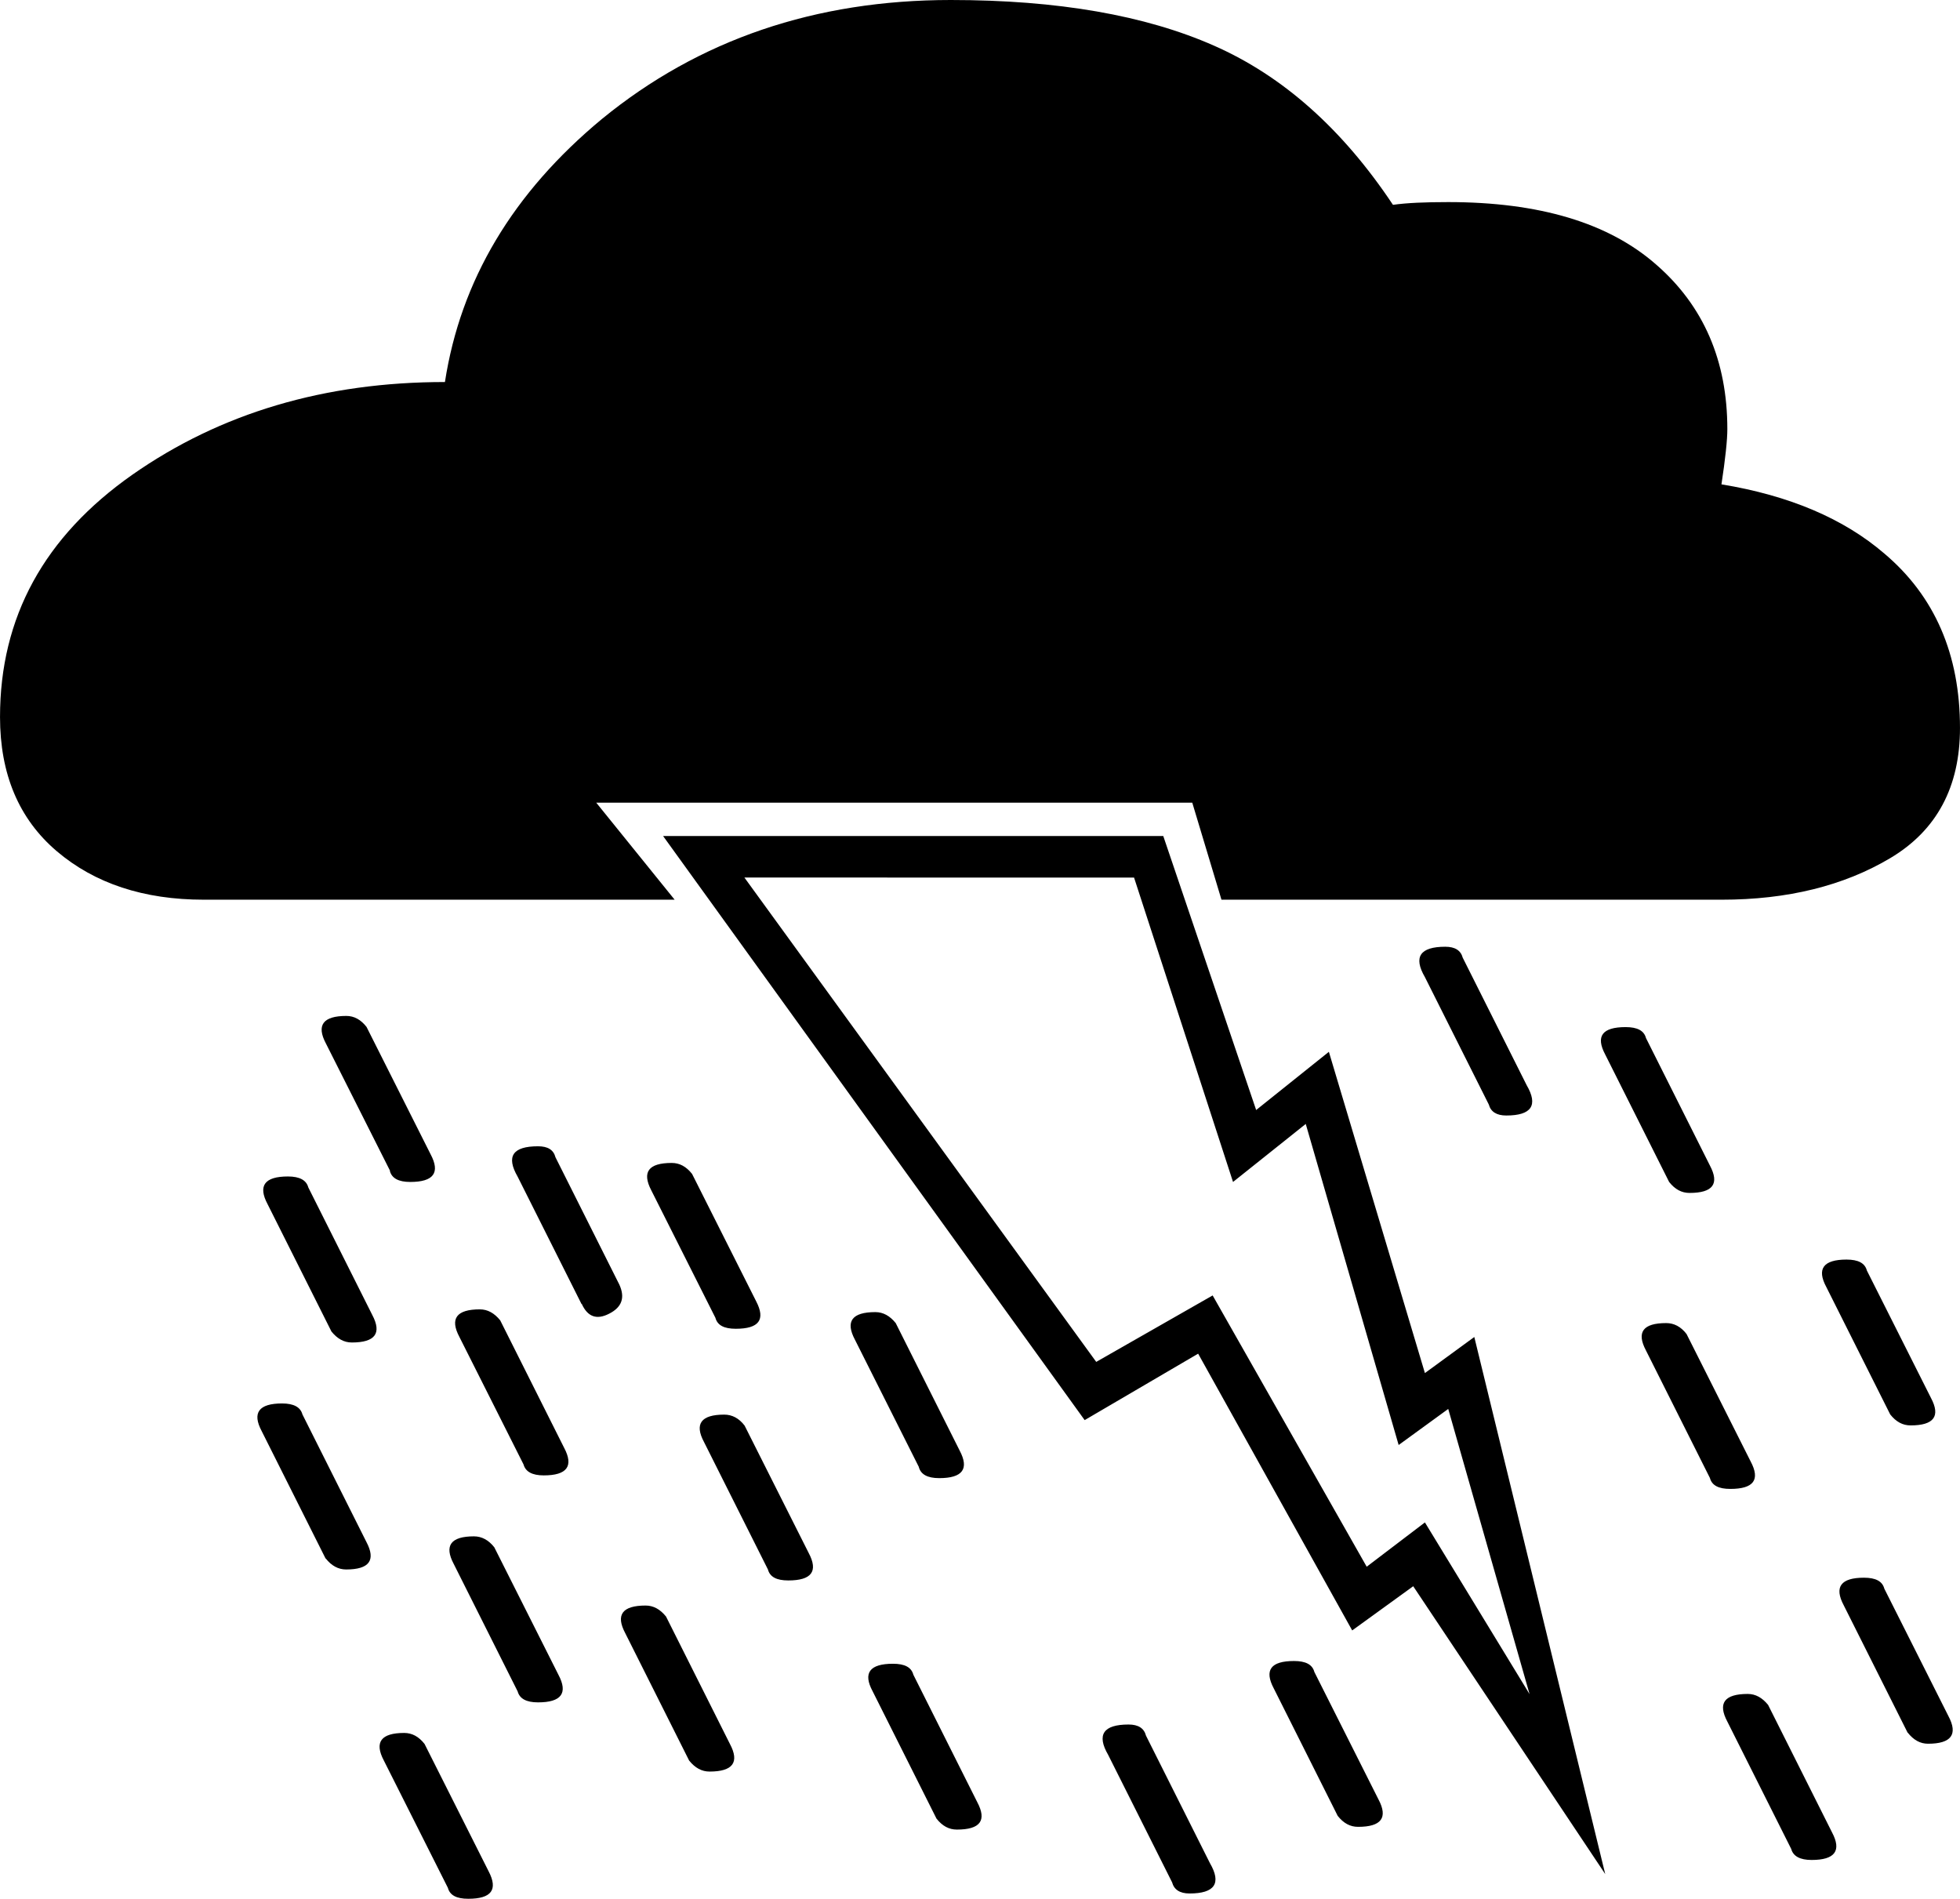 <svg xmlns="http://www.w3.org/2000/svg" width="960" height="930.032" shape-rendering="geometricPrecision" text-rendering="geometricPrecision" image-rendering="optimizeQuality" fill-rule="evenodd" clip-rule="evenodd" viewBox="0 0 10 9.688"><path d="M8.783 4.59H6.232l-.149-.495H3.042l.4.495H1.04c-.307 0-.557-.083-.75-.247C.096 4.178 0 3.949 0 3.658c0-.509.225-.92.675-1.236.45-.315.982-.473 1.595-.473.08-.518.346-.965.801-1.342C3.566.202 4.16 0 4.851 0c.545 0 .992.078 1.343.233.352.155.656.426.913.812.07-.01.163-.014.282-.014.465 0 .818.106 1.06.318.243.211.364.492.364.84 0 .056-.01.15-.03.282.347.057.624.175.831.353.257.217.386.514.386.89 0 .301-.119.523-.356.664-.237.141-.524.212-.86.212zm-.267 1.44l-.326-.65c-.05-.094-.015-.14.104-.14.06 0 .094.018.104.056l.326.65c.05.094.015.14-.104.14-.04 0-.074-.018-.104-.056zm1.128 1.186l-.326-.65c-.05-.093-.015-.14.103-.14.06 0 .094.018.104.056l.327.65c.05.094.014.14-.104.14-.04 0-.074-.018-.104-.056zM7.596 5.635l-.326-.65c-.06-.103-.025-.155.104-.155.05 0 .079.019.089.056l.326.65c.06.103.025.155-.104.155-.049 0-.079-.019-.089-.056zM8.724 7.54l-.326-.65c-.05-.094-.015-.14.103-.14.04 0 .075.018.104.056l.327.65c.05.094.015.14-.104.14-.06 0-.094-.018-.104-.056zm1.009 1.3l-.326-.65c-.05-.094-.015-.141.103-.141.06 0 .094.018.104.056l.327.65c.05.094.014.141-.104.141-.04 0-.074-.019-.104-.057zm-.594.593l-.326-.65c-.05-.094-.015-.141.104-.141.04 0 .074.019.104.056l.326.65c.05.094.015.141-.104.141-.059 0-.094-.019-.104-.056zM7.211 8.092l-.312.226-.786-1.412-.579.339-2.151-2.98h2.552l.474 1.398.371-.297.49 1.639.252-.184.668 2.74-.98-1.469zm-.386 1.172l-.326-.65c-.05-.094-.015-.14.103-.14.06 0 .094.018.104.056l.327.65c.05.094.014.14-.104.14-.04 0-.074-.018-.104-.056zm-2.137-1.78l-.326-.649c-.05-.094-.015-.141.104-.141.04 0 .074.019.104.056l.326.65c.05.094.015.141-.104.141-.06 0-.094-.019-.104-.056zM3.65 6.723l-.327-.65c-.049-.094-.014-.14.104-.14.04 0 .074.018.104.056l.327.65c.049.094.014.14-.104.14-.06 0-.094-.018-.104-.056zm-.683-.07l-.326-.65c-.06-.104-.025-.155.104-.155.05 0 .079.018.089.056l.326.65c.03.066.013.115-.052.148-.064.033-.11.016-.14-.05zM5.98 9.603l-.326-.65c-.06-.103-.025-.155.104-.155.05 0 .079.019.089.057l.326.65c.06.103.025.155-.104.155-.05 0-.079-.02-.089-.057zm-3.99-3.63l-.327-.649c-.05-.094-.015-.141.104-.141.04 0 .074.019.103.056l.327.65c.05.094.015.141-.104.141-.06 0-.094-.019-.104-.056zm1.928 2.034l-.326-.65c-.05-.093-.015-.14.103-.14.04 0 .075.018.104.056l.327.65c.05.094.014.14-.104.14-.06 0-.094-.018-.104-.056zm.86 1.271l-.326-.65c-.05-.093-.015-.14.104-.14.06 0 .094.018.104.056l.326.65c.05.094.015.14-.104.14-.04 0-.074-.018-.104-.056zM2.671 7.471l-.327-.65c-.05-.094-.015-.141.104-.141.04 0 .074.019.104.056l.326.65c.05.094.015.141-.104.141-.059 0-.093-.019-.103-.056zm-.98-.678l-.326-.65c-.05-.094-.015-.141.104-.141.06 0 .094.019.104.056l.326.65c.05.094.015.141-.104.141-.04 0-.074-.019-.104-.056zm1.825 2.189l-.326-.65c-.05-.094-.015-.141.104-.141.04 0 .074.019.104.056l.326.65c.05.094.015.141-.104.141-.04 0-.074-.019-.104-.056zm-.875-.353l-.326-.65c-.05-.094-.015-.141.103-.141.04 0 .075.019.104.056l.327.65c.05.094.015.141-.104.141-.06 0-.094-.019-.104-.056zm-.98-.678l-.326-.65c-.05-.094-.014-.141.104-.141.06 0 .094.019.104.056l.326.65c.05.094.015.141-.103.141-.04 0-.075-.019-.104-.056zm.624 1.68l-.327-.65c-.049-.093-.014-.14.104-.14.04 0 .074.018.104.056l.327.65c.049.094.014.14-.104.14-.06 0-.094-.018-.104-.056zm5.104-2.443l-.253.184-.474-1.638-.371.296-.505-1.553H3.798l1.795 2.471.594-.339.786 1.384.297-.226.534.876-.415-1.455z"/></svg>